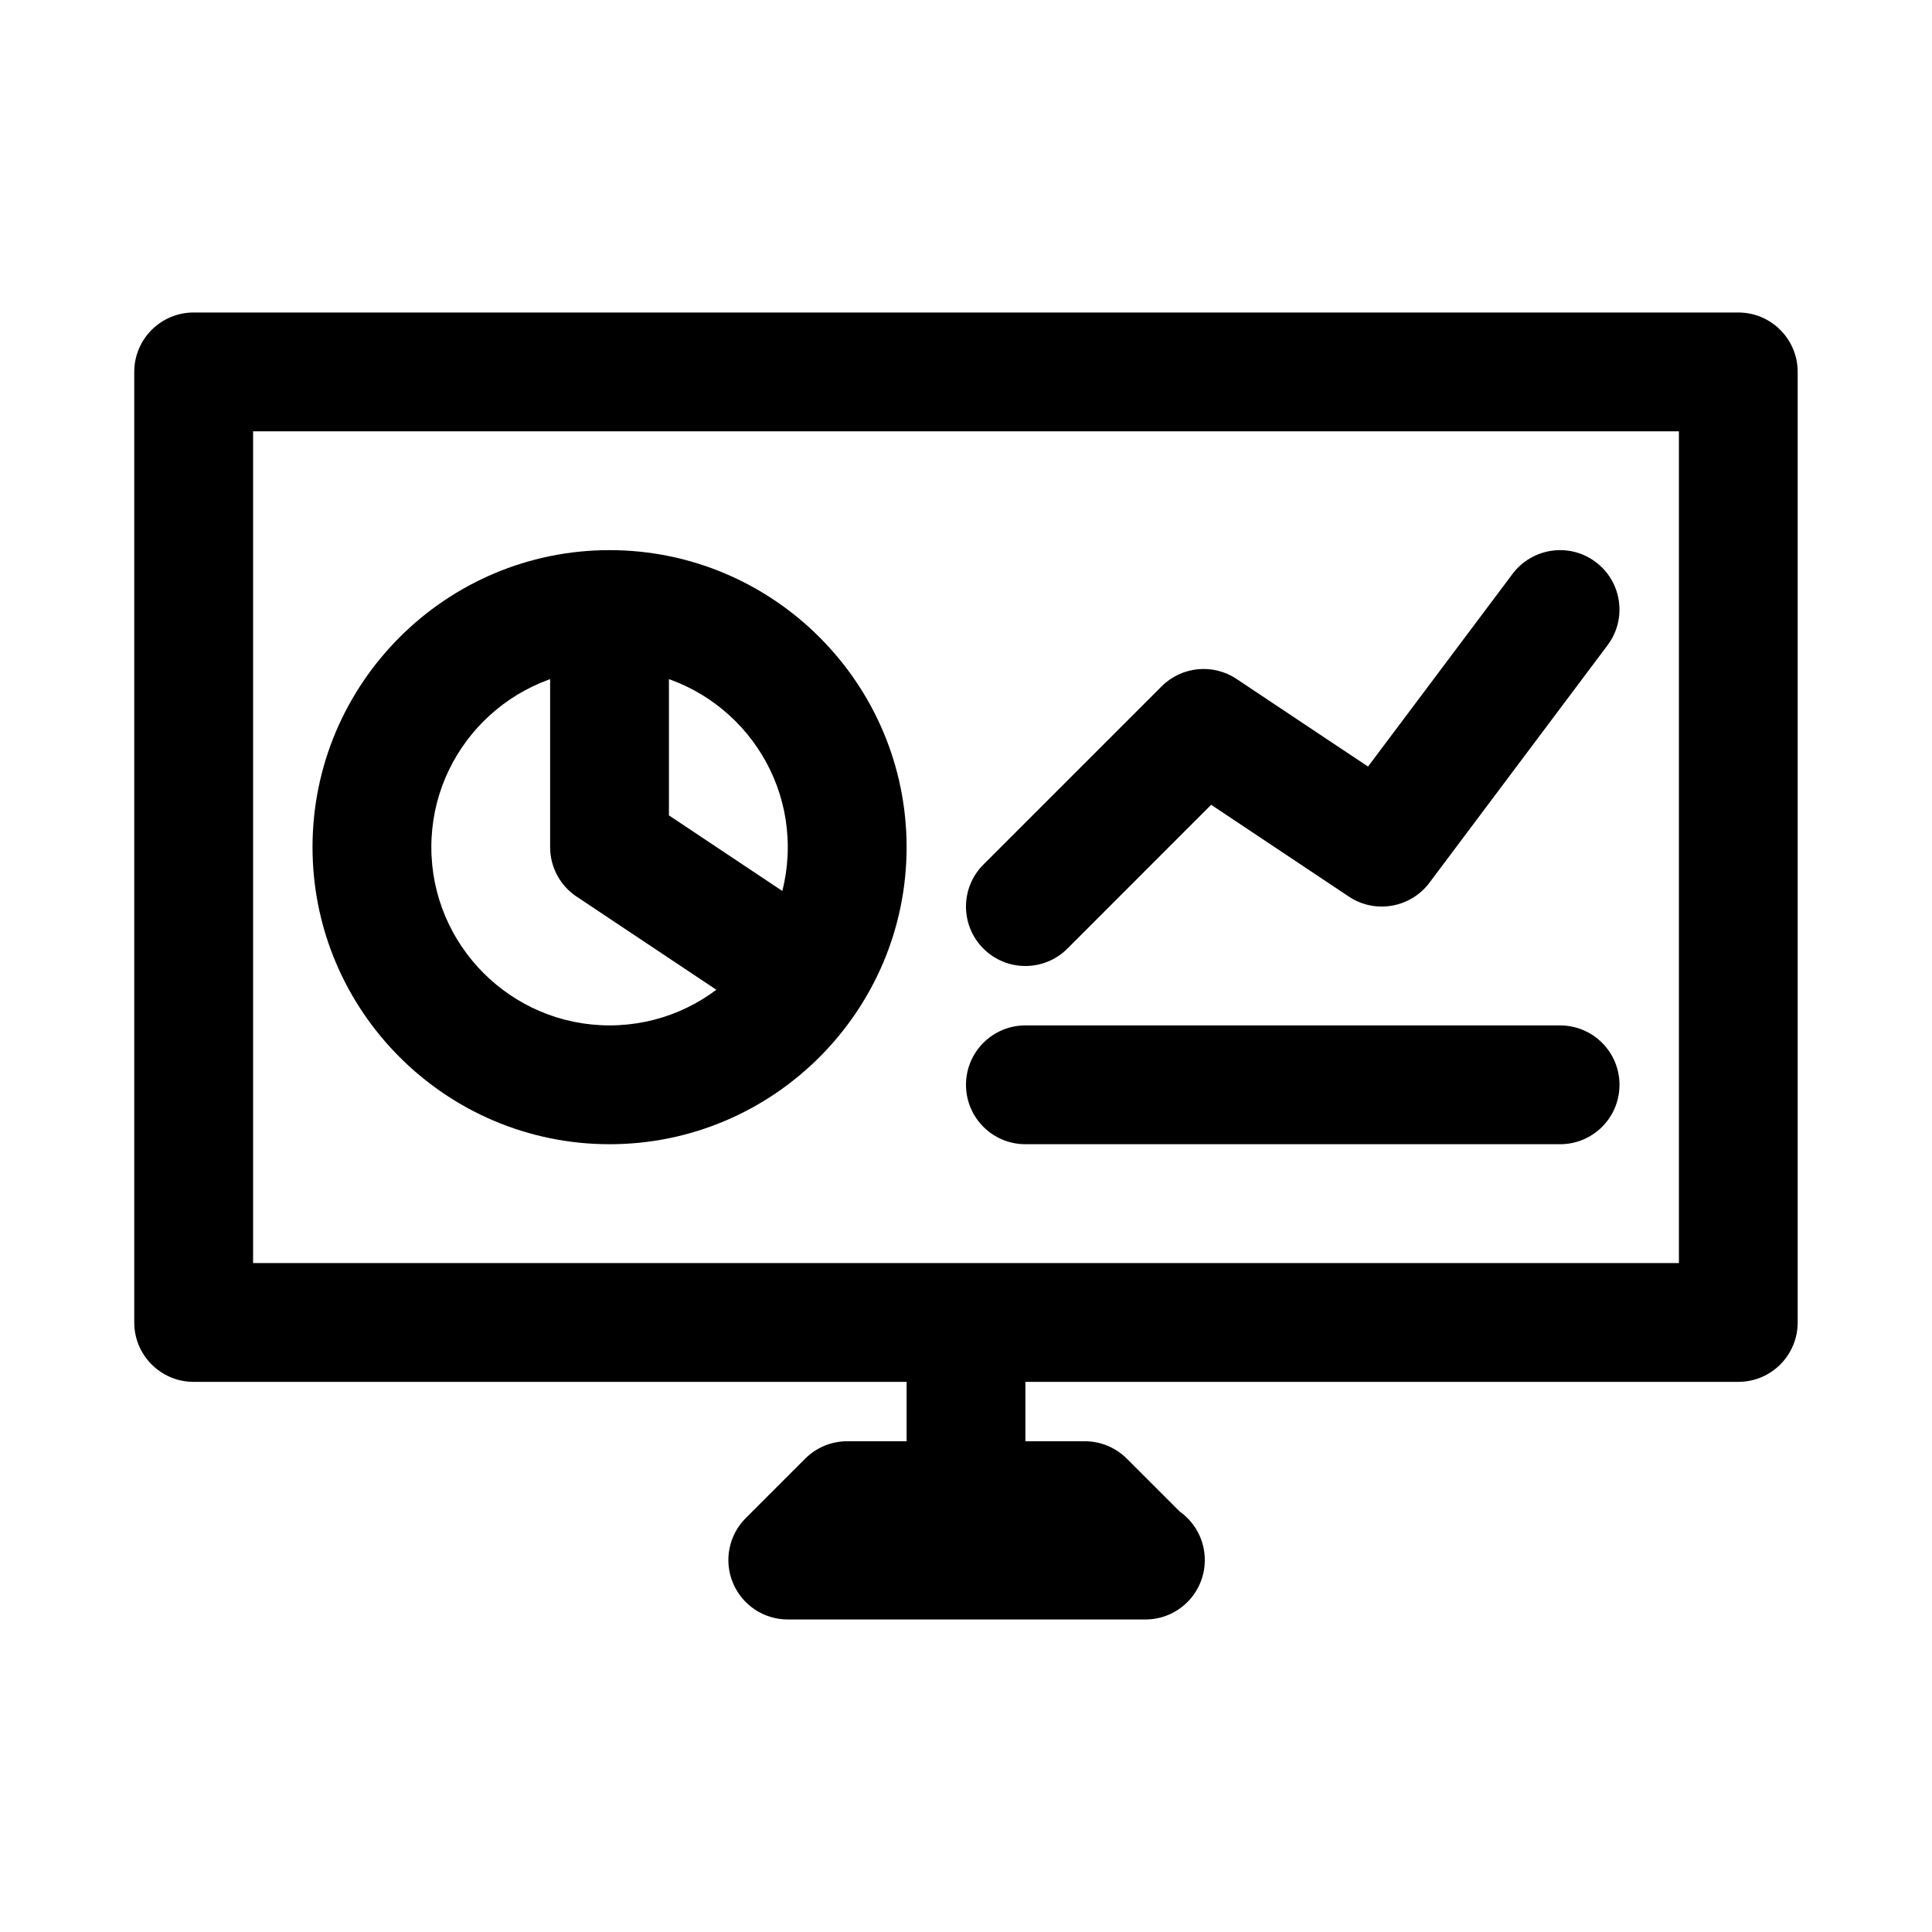 <?xml version="1.0" encoding="UTF-8"?>
<!-- Uploaded to: ICON Repo, www.svgrepo.com, Generator: ICON Repo Mixer Tools -->
<svg fill="#000000" width="800px" height="800px" version="1.1" viewBox="144 144 512 512" xmlns="http://www.w3.org/2000/svg">
 <g>
  <path d="m305.54 447.23c-43.402 0-78.719-35.316-78.719-78.719 0-43.402 35.316-78.719 78.719-78.719s78.719 35.316 78.719 78.719c0 43.402-35.316 78.719-78.719 78.719zm0-125.95c-26.047 0-47.23 21.188-47.23 47.23 0 26.047 21.188 47.23 47.23 47.23 26.047 0 47.23-21.188 47.23-47.23 0-26.043-21.188-47.23-47.23-47.23z"/>
  <path d="m352.75 415.74c-2.996 0-6.035-0.852-8.719-2.644l-47.23-31.488c-4.383-2.922-7.012-7.832-7.012-13.098v-47.23c0-8.695 7.051-15.742 15.742-15.742 8.695 0 15.742 7.051 15.742 15.742v38.805l40.223 26.812c7.234 4.82 9.188 14.598 4.367 21.832-3.035 4.555-8.023 7.012-13.113 7.012z"/>
  <path d="m415.74 400c-4.027 0-8.055-1.539-11.133-4.613-6.148-6.148-6.148-16.113 0-22.262l47.23-47.23c5.32-5.312 13.637-6.121 19.863-1.969l34.84 23.223 38.301-51.062c5.211-6.941 15.098-8.371 22.031-3.144 6.965 5.211 8.379 15.082 3.152 22.039l-47.23 62.977c-5.012 6.656-14.391 8.281-21.324 3.652l-36.5-24.332-38.098 38.109c-3.078 3.074-7.106 4.613-11.133 4.613z"/>
  <path d="m604.67 510.21h-409.35c-8.695 0-15.742-7.051-15.742-15.742v-251.91c0-8.695 7.051-15.742 15.742-15.742h409.34c8.703 0 15.742 7.051 15.742 15.742v251.91c0.004 8.691-7.039 15.742-15.738 15.742zm-393.6-31.488h377.86v-220.42h-377.86z"/>
  <path d="m557.44 447.23h-141.7c-8.695 0-15.742-7.051-15.742-15.742 0-8.695 7.051-15.742 15.742-15.742h141.7c8.703 0 15.742 7.051 15.742 15.742 0.004 8.691-7.039 15.742-15.742 15.742z"/>
  <path d="m447.54 573.18c-0.078 0-0.199 0.008-0.309 0h-94.465c-6.367 0-12.105-3.836-14.543-9.719-2.438-5.887-1.09-12.652 3.414-17.156l15.742-15.742c2.953-2.953 6.957-4.617 11.133-4.617h62.977c4.18 0 8.18 1.66 11.133 4.613l14.039 14.031c4.012 2.852 6.625 7.543 6.625 12.844-0.004 8.695-7.043 15.746-15.746 15.746z"/>
  <path d="m400 541.7c-8.695 0-15.742-7.051-15.742-15.742v-15.742c0-8.695 7.051-15.742 15.742-15.742 8.695 0 15.742 7.051 15.742 15.742v15.742c0 8.691-7.051 15.742-15.742 15.742z"/>
 </g>
</svg>